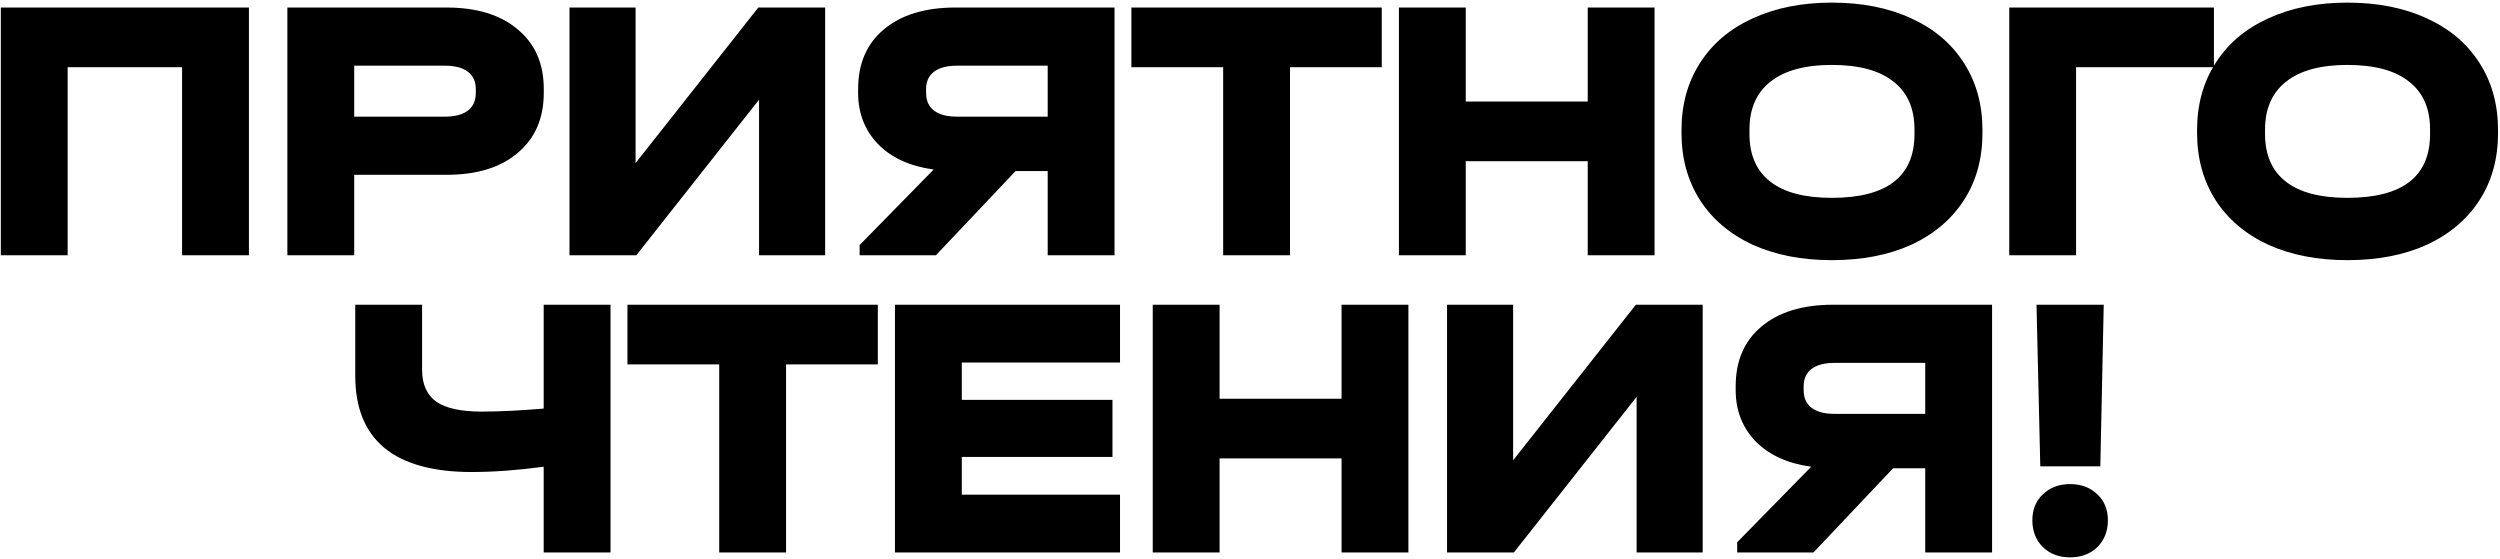 <?xml version="1.0" encoding="UTF-8"?> <svg xmlns="http://www.w3.org/2000/svg" width="715" height="160" viewBox="0 0 715 160" fill="none"><path d="M71.191 2.152V73H52.075V19.216H19.351V73H0.235V2.152H71.191ZM127.656 2.152C136.368 2.152 143.172 4.24 148.068 8.416C153.036 12.52 155.52 18.208 155.52 25.48V26.56C155.52 33.832 153.036 39.556 148.068 43.732C143.172 47.908 136.368 49.996 127.656 49.996H101.304V73H82.188V2.152H127.656ZM127.224 33.364C130.104 33.364 132.3 32.788 133.812 31.636C135.324 30.484 136.08 28.792 136.08 26.56V25.48C136.08 23.32 135.324 21.664 133.812 20.512C132.3 19.36 130.104 18.784 127.224 18.784H101.304V33.364H127.224ZM181.776 2.152V46.648L216.876 2.152H235.992V73H217.092V28.504L181.992 73H162.876V2.152H181.776ZM318.756 2.152V73H299.64V48.916H290.46L267.672 73H245.856V70.084L267.024 48.484C260.256 47.548 254.964 45.136 251.148 41.248C247.332 37.288 245.424 32.392 245.424 26.56V25.48C245.424 18.208 247.872 12.52 252.768 8.416C257.736 4.24 264.576 2.152 273.288 2.152H318.756ZM299.64 18.784H273.72C270.84 18.784 268.644 19.36 267.132 20.512C265.62 21.664 264.864 23.32 264.864 25.48V26.56C264.864 28.792 265.62 30.484 267.132 31.636C268.644 32.788 270.84 33.364 273.72 33.364H299.64V18.784ZM323.58 19.216V2.152H395.184V19.216H368.94V73H349.824V19.216H323.58ZM419.204 2.152V29.044H454.088V2.152H473.204V73H454.088V46.108H419.204V73H400.088V2.152H419.204ZM523.892 74.404C515.324 74.404 507.764 72.928 501.212 69.976C494.732 66.952 489.728 62.704 486.2 57.232C482.672 51.688 480.908 45.28 480.908 38.008V37.252C480.908 29.908 482.672 23.5 486.2 18.028C489.728 12.484 494.732 8.236 501.212 5.284C507.764 2.26 515.324 0.748 523.892 0.748C532.604 0.748 540.2 2.26 546.68 5.284C553.16 8.236 558.164 12.484 561.692 18.028C565.22 23.5 566.984 29.908 566.984 37.252V38.008C566.984 45.352 565.22 51.76 561.692 57.232C558.164 62.704 553.16 66.952 546.68 69.976C540.2 72.928 532.604 74.404 523.892 74.404ZM523.892 56.584C539.66 56.584 547.544 50.5 547.544 38.332V37.036C547.544 30.988 545.528 26.416 541.496 23.32C537.536 20.152 531.668 18.568 523.892 18.568C516.26 18.568 510.428 20.152 506.396 23.32C502.364 26.488 500.348 31.06 500.348 37.036V38.332C500.348 44.308 502.328 48.844 506.288 51.94C510.248 55.036 516.116 56.584 523.892 56.584ZM633.183 2.152V19.216H593.763V73H574.647V2.152H633.183ZM671.346 74.404C662.778 74.404 655.218 72.928 648.666 69.976C642.186 66.952 637.182 62.704 633.654 57.232C630.126 51.688 628.362 45.28 628.362 38.008V37.252C628.362 29.908 630.126 23.5 633.654 18.028C637.182 12.484 642.186 8.236 648.666 5.284C655.218 2.26 662.778 0.748 671.346 0.748C680.058 0.748 687.654 2.26 694.134 5.284C700.614 8.236 705.618 12.484 709.146 18.028C712.674 23.5 714.438 29.908 714.438 37.252V38.008C714.438 45.352 712.674 51.76 709.146 57.232C705.618 62.704 700.614 66.952 694.134 69.976C687.654 72.928 680.058 74.404 671.346 74.404ZM671.346 56.584C687.114 56.584 694.998 50.5 694.998 38.332V37.036C694.998 30.988 692.982 26.416 688.95 23.32C684.99 20.152 679.122 18.568 671.346 18.568C663.714 18.568 657.882 20.152 653.85 23.32C649.818 26.488 647.802 31.06 647.802 37.036V38.332C647.802 44.308 649.782 48.844 653.742 51.94C657.702 55.036 663.57 56.584 671.346 56.584ZM174.609 87.152V158H155.493V133.484C148.005 134.492 141.129 134.996 134.865 134.996C123.849 134.996 115.533 132.692 109.917 128.084C104.373 123.476 101.601 116.6 101.601 107.456V87.152H120.717V105.728C120.717 109.904 122.085 112.964 124.821 114.908C127.557 116.78 131.877 117.716 137.781 117.716C142.821 117.716 148.725 117.428 155.493 116.852V87.152H174.609ZM179.451 104.216V87.152H251.055V104.216H224.811V158H205.695V104.216H179.451ZM320.327 87.152V103.676H275.075V114.368H318.167V130.676H275.075V141.476H320.327V158H255.959V87.152H320.327ZM348.802 87.152V114.044H383.686V87.152H402.802V158H383.686V131.108H348.802V158H329.686V87.152H348.802ZM432.754 87.152V131.648L467.854 87.152H486.97V158H468.07V113.504L432.97 158H413.854V87.152H432.754ZM569.734 87.152V158H550.618V133.916H541.438L518.65 158H496.834V155.084L518.002 133.484C511.234 132.548 505.942 130.136 502.126 126.248C498.31 122.288 496.402 117.392 496.402 111.56V110.48C496.402 103.208 498.85 97.52 503.746 93.416C508.714 89.24 515.554 87.152 524.266 87.152H569.734ZM550.618 103.784H524.698C521.818 103.784 519.622 104.36 518.11 105.512C516.598 106.664 515.842 108.32 515.842 110.48V111.56C515.842 113.792 516.598 115.484 518.11 116.636C519.622 117.788 521.818 118.364 524.698 118.364H550.618V103.784ZM601.666 87.152L600.694 133.376H583.522L582.442 87.152H601.666ZM592.054 159.404C588.886 159.404 586.294 158.432 584.278 156.488C582.262 154.472 581.254 151.916 581.254 148.82C581.254 145.724 582.262 143.24 584.278 141.368C586.294 139.424 588.886 138.452 592.054 138.452C595.222 138.452 597.814 139.424 599.83 141.368C601.846 143.24 602.854 145.724 602.854 148.82C602.854 151.916 601.846 154.472 599.83 156.488C597.814 158.432 595.222 159.404 592.054 159.404Z" fill="black"></path></svg> 